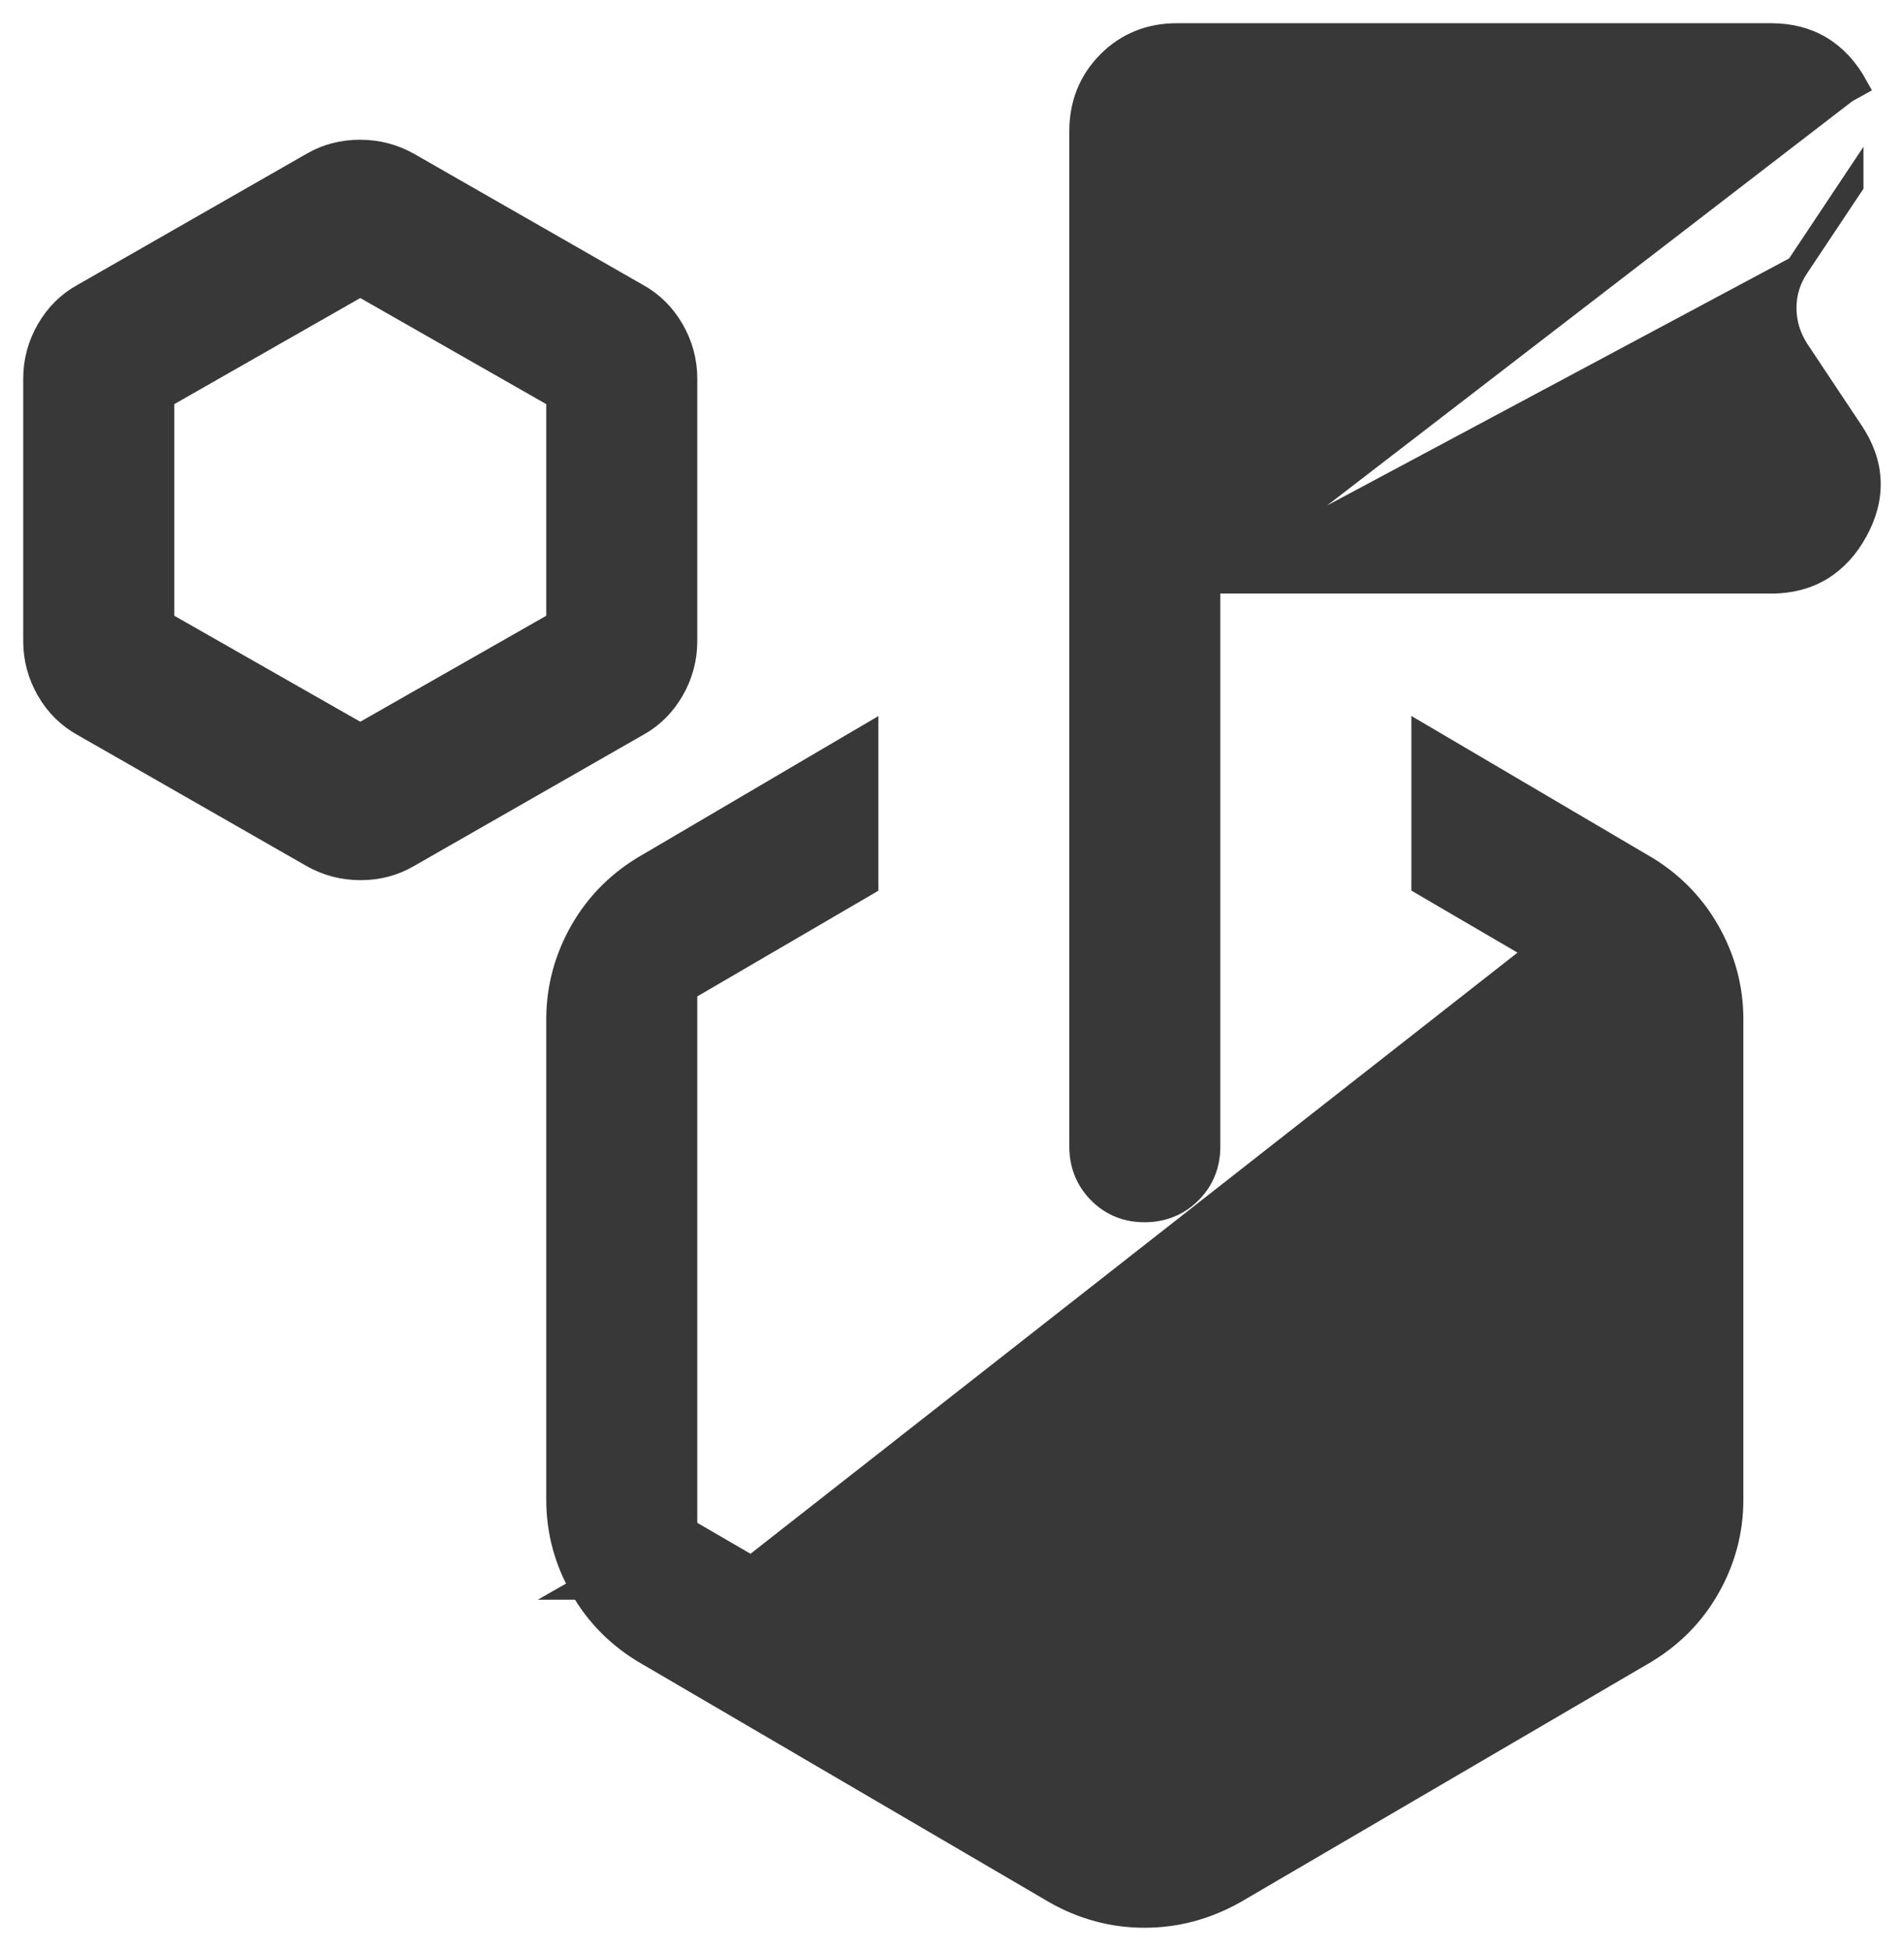 <svg width="41" height="42" viewBox="0 0 41 42" fill="none" xmlns="http://www.w3.org/2000/svg">
<path d="M12.524 34.188C12.865 34.784 13.344 35.259 13.957 35.611C13.958 35.611 13.958 35.611 13.959 35.611L22.706 40.726L22.707 40.727C23.314 41.075 23.961 41.25 24.645 41.25C25.33 41.25 25.981 41.075 26.595 40.728L26.598 40.726L35.345 35.612C35.345 35.611 35.346 35.611 35.346 35.611C35.959 35.261 36.439 34.786 36.78 34.19C37.12 33.597 37.291 32.96 37.291 32.284V21.944C37.291 21.27 37.12 20.634 36.78 20.04C36.439 19.444 35.96 18.969 35.347 18.617C35.346 18.617 35.346 18.617 35.345 18.617L31.018 16.071L30.642 15.85V16.287V18.885V19.029L30.765 19.101L34.538 21.305V32.927L24.652 38.669L14.765 32.927V21.307L18.541 19.104L18.665 19.031V18.888V16.289V15.852L18.288 16.073L13.959 18.617C13.958 18.617 13.958 18.617 13.957 18.617C13.344 18.969 12.864 19.444 12.523 20.04C12.184 20.634 12.013 21.27 12.013 21.946V32.286C12.013 32.962 12.184 33.597 12.524 34.188ZM12.524 34.188C12.524 34.188 12.523 34.188 12.523 34.188L12.74 34.064M12.524 34.188C12.524 34.188 12.524 34.188 12.524 34.188L12.74 34.064M12.74 34.064C13.059 34.62 13.506 35.064 14.083 35.395M12.74 34.064L14.083 35.395M14.083 35.395L22.832 40.511C23.401 40.837 24.005 41 24.645 41C25.285 41 25.894 40.837 26.472 40.511L35.221 35.395C35.797 35.065 36.245 34.622 36.563 34.066C36.882 33.51 37.041 32.916 37.041 32.284V21.944C37.041 21.314 36.882 20.721 36.563 20.164C36.245 19.608 35.797 19.164 35.221 18.833L14.083 35.395ZM26.028 12.528V24.685C26.028 25.068 25.896 25.4 25.63 25.665C25.365 25.929 25.033 26.061 24.651 26.062C24.267 26.064 23.934 25.931 23.67 25.663C23.407 25.396 23.276 25.065 23.276 24.685V2.823C23.276 2.244 23.474 1.747 23.871 1.347C24.269 0.947 24.766 0.748 25.346 0.75M26.028 12.528L39.751 1.968L39.97 1.847C39.774 1.493 39.523 1.216 39.212 1.028C38.901 0.84 38.542 0.75 38.147 0.75H25.346M26.028 12.528H38.147C38.542 12.528 38.901 12.438 39.212 12.251C39.523 12.063 39.774 11.786 39.97 11.431C40.166 11.076 40.263 10.713 40.247 10.347C40.231 9.981 40.103 9.629 39.877 9.295C39.877 9.294 39.877 9.294 39.877 9.294L38.702 7.529C38.702 7.528 38.702 7.528 38.701 7.527C38.523 7.246 38.435 6.949 38.435 6.63C38.435 6.311 38.523 6.021 38.7 5.754L26.028 12.528ZM25.346 0.75C25.346 0.75 25.346 0.75 25.346 0.75L25.346 1V0.75H25.346ZM6.724 18.426L6.724 18.426C7.044 18.607 7.392 18.698 7.764 18.698C8.138 18.698 8.483 18.608 8.793 18.425C8.794 18.424 8.794 18.424 8.795 18.424L13.728 15.602C14.043 15.429 14.294 15.177 14.482 14.854C14.67 14.528 14.765 14.176 14.765 13.801V8.153C14.765 7.779 14.67 7.427 14.482 7.102C14.294 6.779 14.043 6.527 13.728 6.354L8.792 3.528L8.792 3.528L8.79 3.527C8.471 3.348 8.123 3.258 7.751 3.258C7.378 3.258 7.033 3.348 6.723 3.529L1.788 6.353C1.473 6.526 1.221 6.777 1.034 7.1C0.845 7.425 0.75 7.778 0.75 8.153V13.799C0.75 14.175 0.845 14.529 1.034 14.855L1.034 14.856C1.222 15.178 1.473 15.429 1.788 15.602L6.724 18.426ZM12.013 13.401L7.758 15.825L3.503 13.401V8.555L7.758 6.128L12.013 8.555V13.401ZM38.7 5.753L39.877 3.987C39.877 3.987 39.877 3.986 39.877 3.986L38.7 5.753Z" fill="#383838" stroke="#383838" stroke-width="0.5"/>
</svg>
